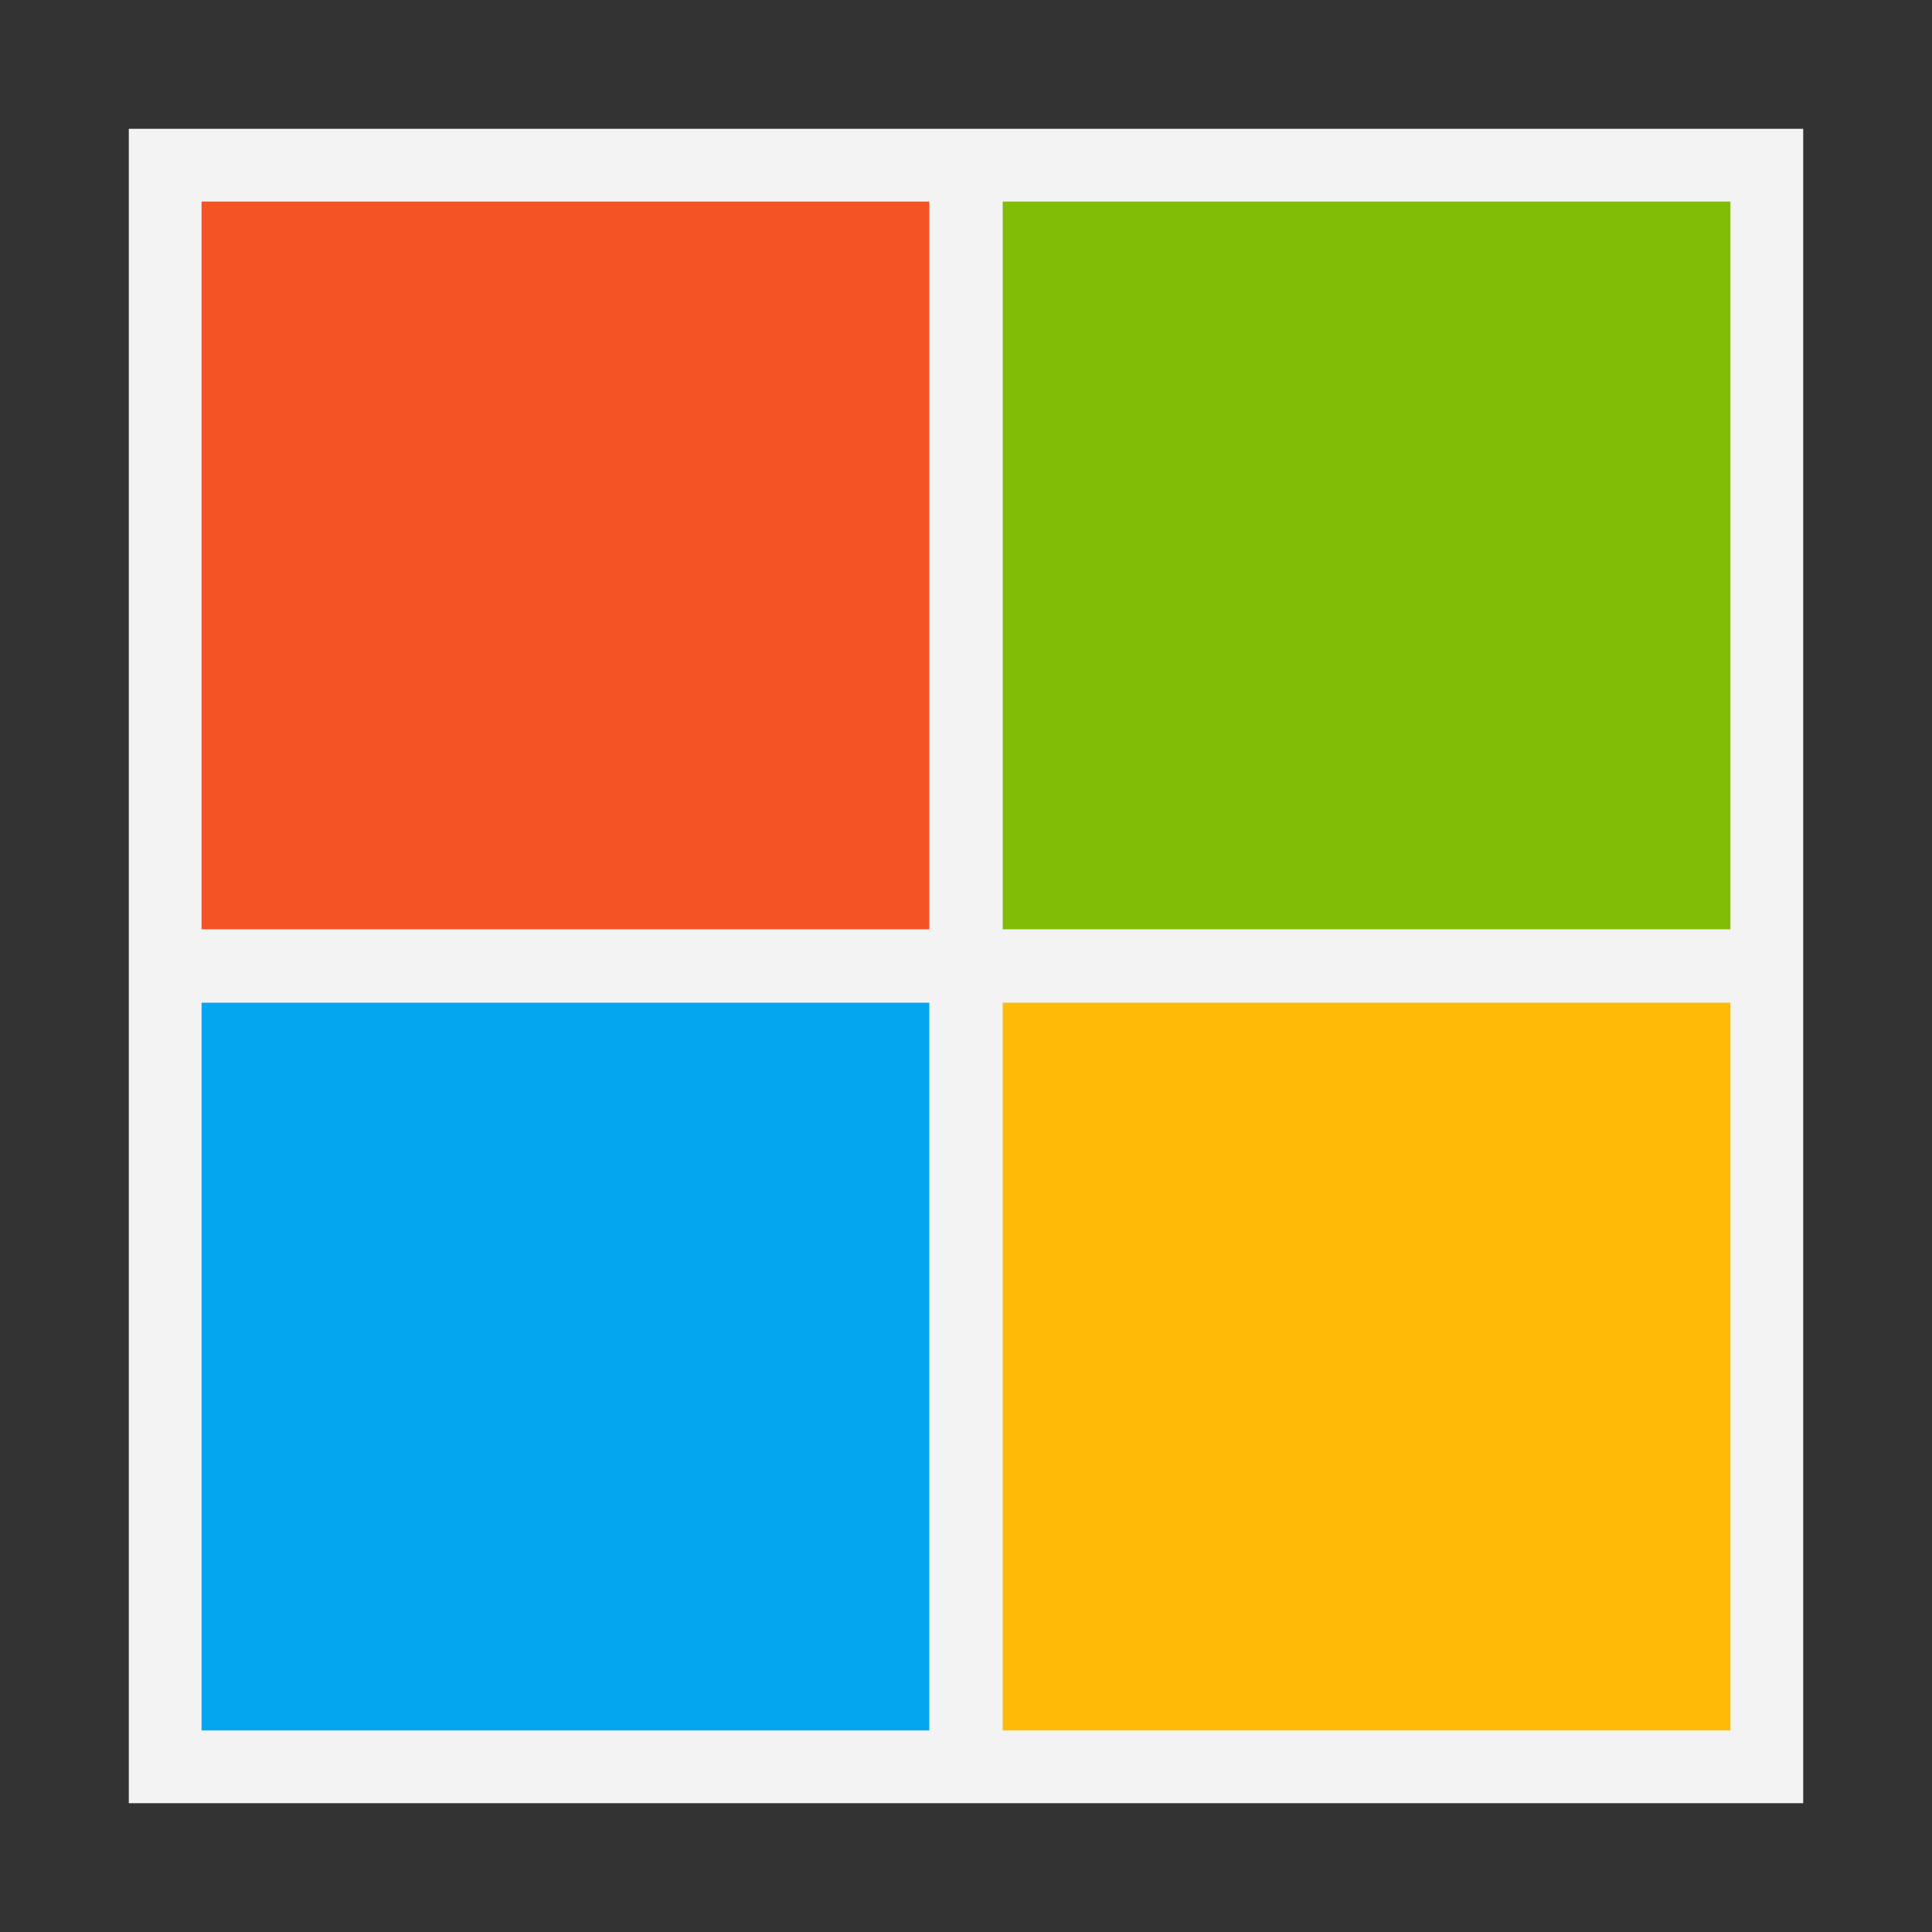 <?xml version="1.0" encoding="utf-8"?>
<!-- Generator: Adobe Illustrator 21.0.2, SVG Export Plug-In . SVG Version: 6.00 Build 0)  -->
<svg version="1.1" id="Layer_1" xmlns="http://www.w3.org/2000/svg" xmlns:xlink="http://www.w3.org/1999/xlink" x="0px" y="0px"
	 viewBox="0 0 300 300" style="enable-background:new 0 0 300 300;" xml:space="preserve">
<rect x="0" y="0" width="300" height="300" fill="#333333" stroke="none"/>
<style type="text/css">
	.st0{fill:#F3F3F3;}
	.st1{fill:#F35325;}
	.st2{fill:#81BC06;}
	.st3{fill:#05A6F0;}
	.st4{fill:#FFBA08;}
</style>
<g>
	<path class="st0" d="M20,20h260v260H20V20z"/>
	<path class="st1" d="M31.3,31.3h113v113h-113V31.3z"/>
	<path class="st2" d="M155.7,31.3h113v113h-113V31.3z"/>
	<path class="st3" d="M31.3,155.7h113v113h-113V155.7z"/>
	<path class="st4" d="M155.7,155.7h113v113h-113V155.7z"/>
</g>
</svg>
